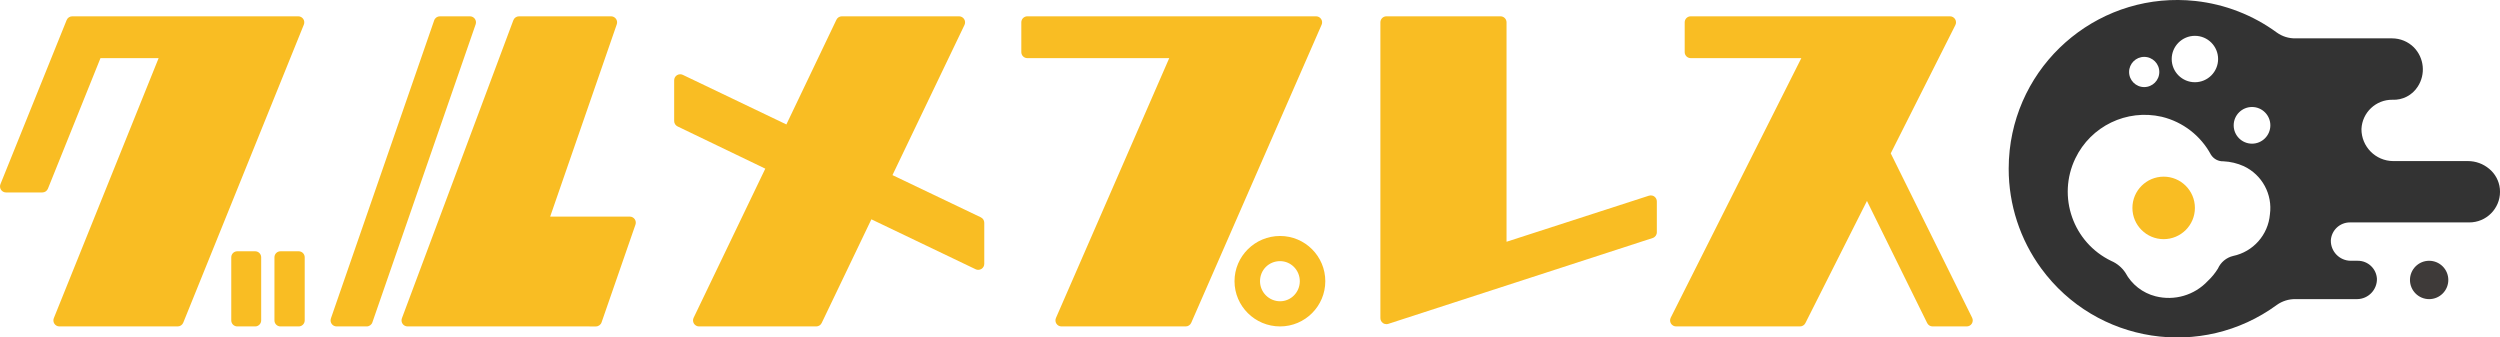 <?xml version="1.0" encoding="iso-8859-1"?>
<svg version="1.1"
	 xmlns="http://www.w3.org/2000/svg" xmlns:xlink="http://www.w3.org/1999/xlink" x="0px" y="0px" viewBox="0 0 500.645 67.585"
	 style="enable-background:new 0 0 500.645 67.585;" xml:space="preserve">
<g>
	<path style="fill:#3E3A39;" d="M486.455,52.223c2.121,0,3.84,1.719,3.84,3.84c0,2.12-1.719,3.84-3.84,3.84
		c-2.12,0-3.839-1.719-3.839-3.84C482.616,53.942,484.335,52.223,486.455,52.223z"/>
	<path style="fill:#F9BD23;" d="M433.29,35.377c3.456,0,6.257,2.801,6.257,6.257c0,3.456-2.801,6.257-6.257,6.257
		c-3.456,0-6.257-2.801-6.257-6.257C427.037,38.18,429.836,35.381,433.29,35.377z"/>
	<path style="fill:#333333;" d="M498.465,33.793h-0.005c-1.185-0.99-2.681-1.534-4.226-1.536h-14.842
		c-0.048,0.001-0.097,0.001-0.145,0.001c-3.529-0.024-6.371-2.903-6.348-6.433c0.154-3.298,2.891-5.883,6.193-5.848
		c2.035,0.101,3.969-0.895,5.068-2.611c1.627-2.483,1.308-5.762-0.768-7.885c-1.155-1.148-2.717-1.794-4.346-1.797h-19.389
		c-1.32,0.018-2.61-0.385-3.686-1.151c-4.787-3.508-10.414-5.693-16.315-6.334c-18.536-2.012-35.194,11.384-37.207,29.92
		c-0.129,1.22-0.194,2.446-0.194,3.673c-0.007,7.183,2.278,14.18,6.521,19.975c11.015,15.043,32.139,18.308,47.182,7.294
		c1.085-0.771,2.387-1.177,3.718-1.159h12.239c0.05,0.001,0.099,0.001,0.149,0c2.212-0.037,3.974-1.861,3.936-4.073
		c-0.117-2.032-1.804-3.617-3.84-3.606h-1.316c-0.047,0.001-0.094,0.001-0.141,0c-2.211-0.038-3.974-1.861-3.936-4.073
		c0.116-2.029,1.799-3.613,3.832-3.607h23.904c0.201,0,0.401-0.009,0.601-0.029c3.377-0.332,5.845-3.338,5.514-6.715
		C500.457,36.233,499.684,34.791,498.465,33.793z M439.547,7.175c2.566,0,4.646,2.08,4.646,4.646s-2.08,4.646-4.646,4.646
		c-2.566,0-4.646-2.08-4.646-4.646C434.904,9.256,436.983,7.178,439.547,7.175z M429.393,11.39c1.671,0,3.025,1.354,3.025,3.025
		c0,1.671-1.354,3.025-3.025,3.025c-1.671,0-3.025-1.354-3.025-3.025C426.37,12.745,427.723,11.392,429.393,11.39z M454.569,42.924
		c-0.347,4.106-3.35,7.496-7.383,8.337c-1.351,0.327-2.473,1.265-3.035,2.537c-0.564,0.911-1.246,1.744-2.029,2.476
		c-2.667,2.849-6.673,4.021-10.454,3.058c-2.587-0.656-4.78-2.369-6.043-4.72c-0.69-1.04-1.668-1.857-2.815-2.351
		c-7.662-3.682-10.888-12.877-7.206-20.539c3.11-6.472,10.283-9.934,17.285-8.342l0.076,0.018c4.19,1.025,7.749,3.779,9.792,7.578
		c0.538,0.861,1.496,1.367,2.511,1.327c1.407,0.068,2.789,0.399,4.073,0.978C453.005,35.006,455.123,38.912,454.569,42.924z
		 M450.984,28.771c-2.028,0-3.672-1.644-3.672-3.672c0.002-2.027,1.645-3.67,3.672-3.672c2.028,0,3.672,1.644,3.672,3.672
		C454.657,27.126,453.012,28.771,450.984,28.771z"/>
	<path style="fill:#F9BD23;" d="M56.166,65.369c-0.666,0-1.206-0.54-1.206-1.206V51.527c0-0.666,0.54-1.206,1.206-1.206h3.648
		c0.666,0,1.206,0.54,1.206,1.206v12.636c0,0.666-0.54,1.206-1.206,1.206H56.166z"/>
	<path style="fill:#F9BD23;" d="M47.518,65.369c-0.666,0-1.206-0.54-1.206-1.206V51.527c0-0.666,0.54-1.206,1.206-1.206h3.579
		c0.666,0,1.206,0.54,1.206,1.206v12.636c0,0.666-0.54,1.206-1.206,1.206H47.518z"/>
	<path style="fill:#F9BD23;" d="M11.897,65.369c-0.401,0-0.776-0.199-1-0.531c-0.224-0.332-0.269-0.754-0.119-1.126l20.986-52.069
		H20.12L9.597,37.784C9.413,38.241,8.97,38.54,8.478,38.54H1.206c-0.401,0-0.776-0.199-1-0.532
		c-0.224-0.332-0.269-0.754-0.119-1.126l13.258-32.86c0.184-0.456,0.627-0.755,1.119-0.755h45.266c0.401,0,0.776,0.199,1,0.532
		C60.956,4.132,61,4.554,60.85,4.926L36.699,64.615c-0.184,0.456-0.627,0.754-1.118,0.754H11.897z"/>
	<g>
		<path style="fill:#F9BD23;" d="M81.614,65.369c-0.395,0-0.766-0.194-0.991-0.519c-0.225-0.325-0.277-0.74-0.139-1.11
			l22.318-59.689c0.176-0.471,0.627-0.784,1.13-0.784h18.442c0.39,0,0.756,0.189,0.983,0.507c0.226,0.318,0.285,0.726,0.157,1.094
			l-13.337,38.506h15.941c0.39,0,0.757,0.189,0.983,0.507c0.226,0.318,0.285,0.726,0.157,1.095l-6.79,19.582
			c-0.168,0.486-0.626,0.811-1.14,0.811H81.614z M67.406,65.369c-0.39,0-0.757-0.189-0.983-0.507
			c-0.226-0.318-0.285-0.726-0.157-1.095L86.948,4.079c0.168-0.486,0.626-0.811,1.14-0.811h6.026c0.39,0,0.757,0.189,0.983,0.507
			c0.226,0.318,0.285,0.726,0.157,1.095L74.572,64.558c-0.168,0.486-0.626,0.811-1.14,0.811H67.406z"/>
	</g>
	<g>
		<path style="fill:#F9BD23;" d="M139.989,65.369c-0.415,0-0.8-0.213-1.021-0.564c-0.221-0.351-0.246-0.791-0.066-1.165
			l14.354-29.867l-17.566-8.455c-0.418-0.201-0.683-0.624-0.683-1.087v-8.154c0-0.414,0.213-0.8,0.563-1.021
			c0.196-0.123,0.419-0.186,0.643-0.186c0.178,0,0.356,0.039,0.521,0.118l20.744,9.932L167.5,3.953
			c0.2-0.419,0.624-0.686,1.088-0.686h23.471c0.415,0,0.8,0.213,1.021,0.564c0.221,0.351,0.246,0.791,0.067,1.164l-14.424,30.072
			l17.699,8.456c0.42,0.2,0.686,0.624,0.686,1.089v8.219c0,0.414-0.213,0.8-0.563,1.021c-0.196,0.123-0.419,0.186-0.643,0.186
			c-0.178,0-0.356-0.039-0.521-0.118l-20.88-10l-9.954,20.765c-0.201,0.419-0.624,0.685-1.088,0.685H139.989z"/>
	</g>
	<g>
		<path style="fill:#F9BD23;" d="M256.346,65.369c-5.031,0-9.124-4.063-9.124-9.057c0-4.994,4.093-9.056,9.124-9.056
			c4.994,0,9.057,4.063,9.057,9.056C265.403,61.306,261.34,65.369,256.346,65.369z M256.346,52.295
			c-2.253,0-4.017,1.765-4.017,4.017c0,2.215,1.802,4.018,4.017,4.018c2.178,0,3.95-1.802,3.95-4.018
			C260.296,54.097,258.524,52.295,256.346,52.295z M212.566,65.369c-0.407,0-0.786-0.205-1.009-0.545
			c-0.223-0.34-0.259-0.77-0.097-1.143l22.688-52.038h-28.415c-0.666,0-1.206-0.54-1.206-1.206V4.474
			c0-0.666,0.54-1.206,1.206-1.206h57.825c0.407,0,0.787,0.205,1.01,0.546c0.223,0.341,0.259,0.771,0.095,1.144L238.55,64.646
			c-0.192,0.439-0.626,0.723-1.105,0.723H212.566z"/>
	</g>
	<g>
		<path style="fill:#F9BD23;" d="M277.64,64.915c-0.252,0-0.5-0.079-0.709-0.231c-0.312-0.227-0.497-0.59-0.497-0.976V4.474
			c0-0.666,0.54-1.206,1.206-1.206h22.85c0.666,0,1.206,0.54,1.206,1.206v43.94l28.52-9.227c0.122-0.039,0.247-0.059,0.371-0.059
			c0.252,0,0.501,0.079,0.71,0.231c0.312,0.227,0.497,0.59,0.497,0.976v6.181c0,0.523-0.337,0.986-0.834,1.147l-52.947,17.193
			C277.891,64.896,277.765,64.915,277.64,64.915z"/>
	</g>
	<g>
		<path style="fill:#F9BD23;" d="M387.015,65.369c-0.459,0-0.879-0.261-1.082-0.673l-12.061-24.454l-12.331,24.463
			c-0.205,0.407-0.622,0.663-1.077,0.663h-24.81c-0.419,0-0.807-0.217-1.027-0.574c-0.22-0.356-0.239-0.801-0.051-1.175
			l26.153-51.978h-22.15c-0.666,0-1.206-0.54-1.206-1.206V4.474c0-0.666,0.54-1.206,1.206-1.206h51.923
			c0.419,0,0.807,0.217,1.027,0.574c0.22,0.356,0.239,0.801,0.05,1.175l-12.942,25.693l16.297,32.918
			c0.185,0.374,0.164,0.817-0.056,1.171c-0.22,0.354-0.607,0.57-1.025,0.57H387.015z"/>
	</g>
</g>
</svg>
